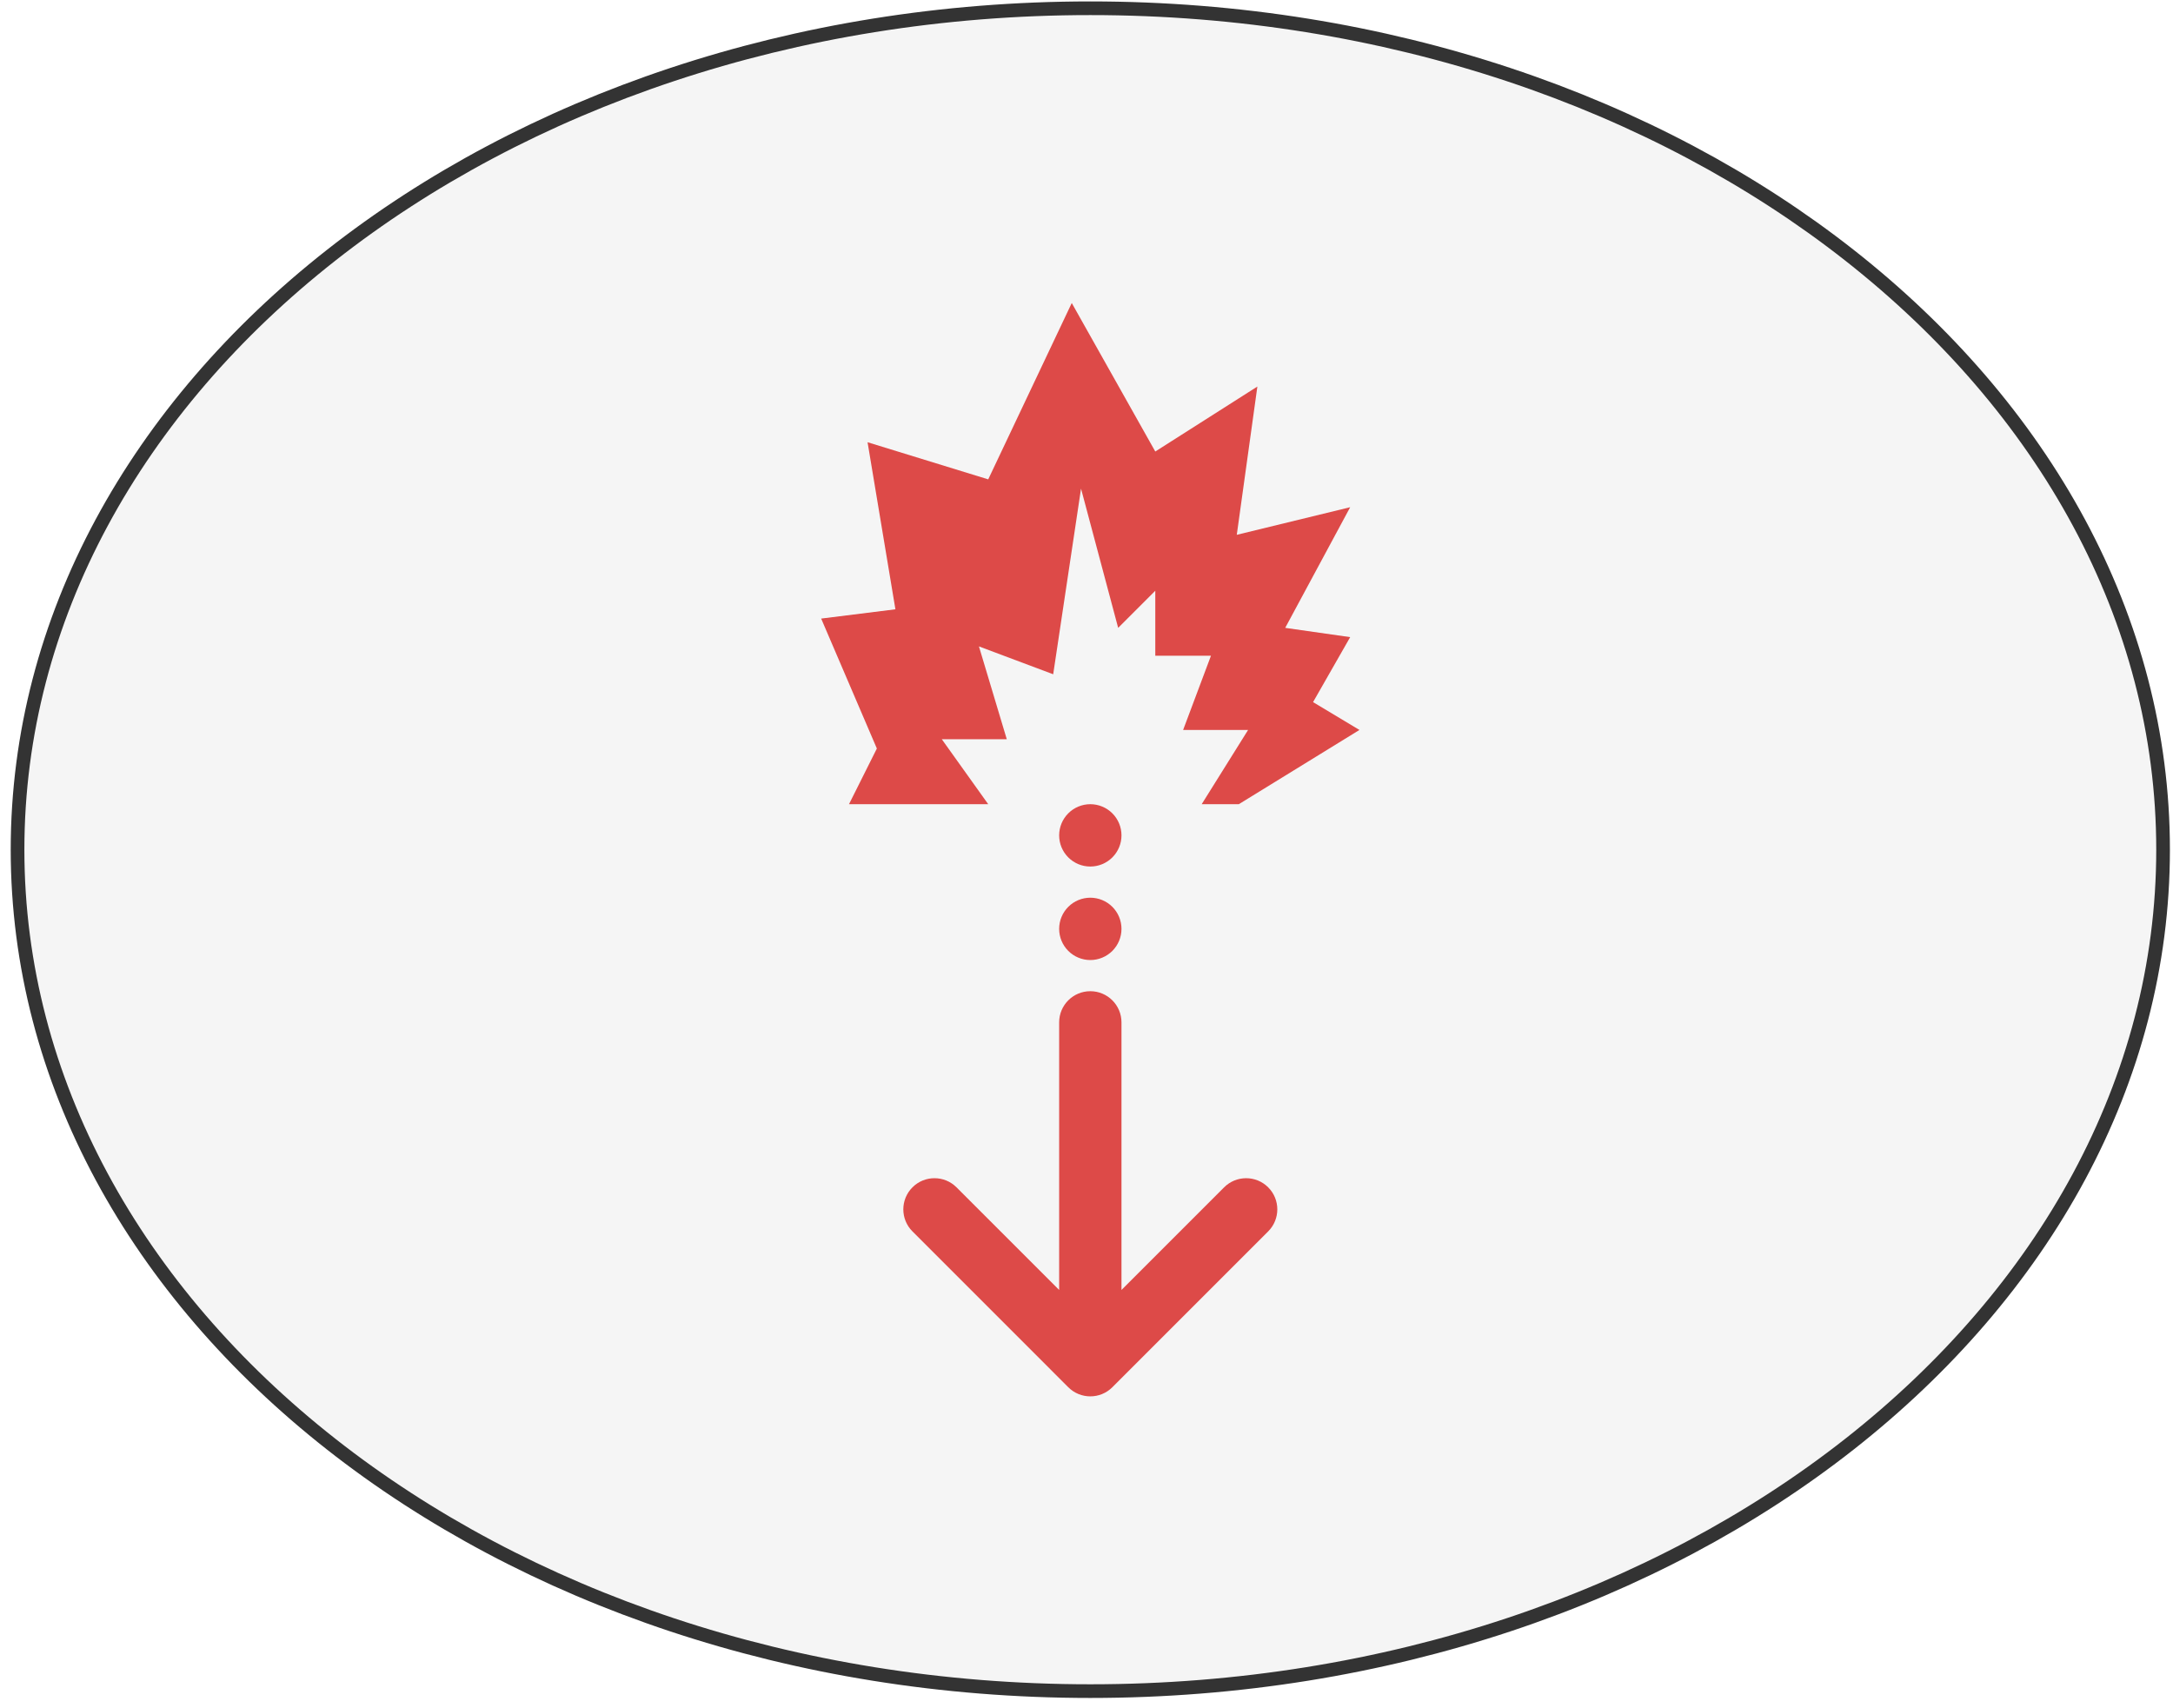 <svg width="159" height="125" viewBox="0 0 159 125" fill="none" xmlns="http://www.w3.org/2000/svg">
<path d="M158.274 62.171C158.274 96.069 123.25 123.739 79.779 123.739C36.309 123.739 1.284 96.069 1.284 62.171C1.284 28.274 36.309 0.604 79.779 0.604C123.25 0.604 158.274 28.274 158.274 62.171Z" fill="#F5F5F5" stroke="#333333"/>
<path d="M82.06 94.386L82.06 74.806C82.06 73.548 81.038 72.526 79.779 72.526C78.52 72.526 77.499 73.548 77.499 74.806L77.499 94.386L69.989 86.877C69.545 86.431 68.961 86.209 68.377 86.209C67.793 86.209 67.209 86.431 66.765 86.877C65.874 87.767 65.874 89.211 66.765 90.101L78.167 101.504C79.056 102.394 80.502 102.394 81.391 101.504L92.794 90.101C93.684 89.211 93.684 87.767 92.794 86.877C91.904 85.986 90.458 85.986 89.569 86.877L82.06 94.386ZM79.779 63.404C80.384 63.404 80.964 63.164 81.392 62.736C81.819 62.309 82.06 61.729 82.06 61.124C82.06 60.519 81.819 59.939 81.392 59.511C80.964 59.084 80.384 58.843 79.779 58.843C79.174 58.843 78.594 59.084 78.167 59.511C77.739 59.939 77.499 60.519 77.499 61.124C77.499 61.729 77.739 62.309 78.167 62.736C78.594 63.164 79.174 63.404 79.779 63.404ZM79.779 70.246C80.384 70.246 80.964 70.005 81.392 69.578C81.819 69.15 82.06 68.57 82.06 67.965C82.06 67.36 81.819 66.78 81.392 66.353C80.964 65.925 80.384 65.685 79.779 65.685C79.174 65.685 78.594 65.925 78.167 66.353C77.739 66.78 77.499 67.36 77.499 67.965C77.499 68.57 77.739 69.15 78.167 69.578C78.594 70.005 79.174 70.246 79.779 70.246Z" fill="#DD4A48"/>
<path d="M62.122 58.843H72.309L68.913 54.09H73.667L71.63 47.298L77.063 49.336L79.1 35.754L81.817 45.94L84.533 43.224V47.978H88.608L86.57 53.41H91.324L87.928 58.843H90.645L99.473 53.41L96.078 51.373L98.794 46.619L94.04 45.94L98.794 37.112L90.496 39.132L92.003 28.283L84.533 33.037L78.421 22.171L72.309 35.075L63.48 32.358L65.518 44.582L60.085 45.261L64.16 54.769L62.122 58.843Z" fill="#DD4A48"/>
</svg>
